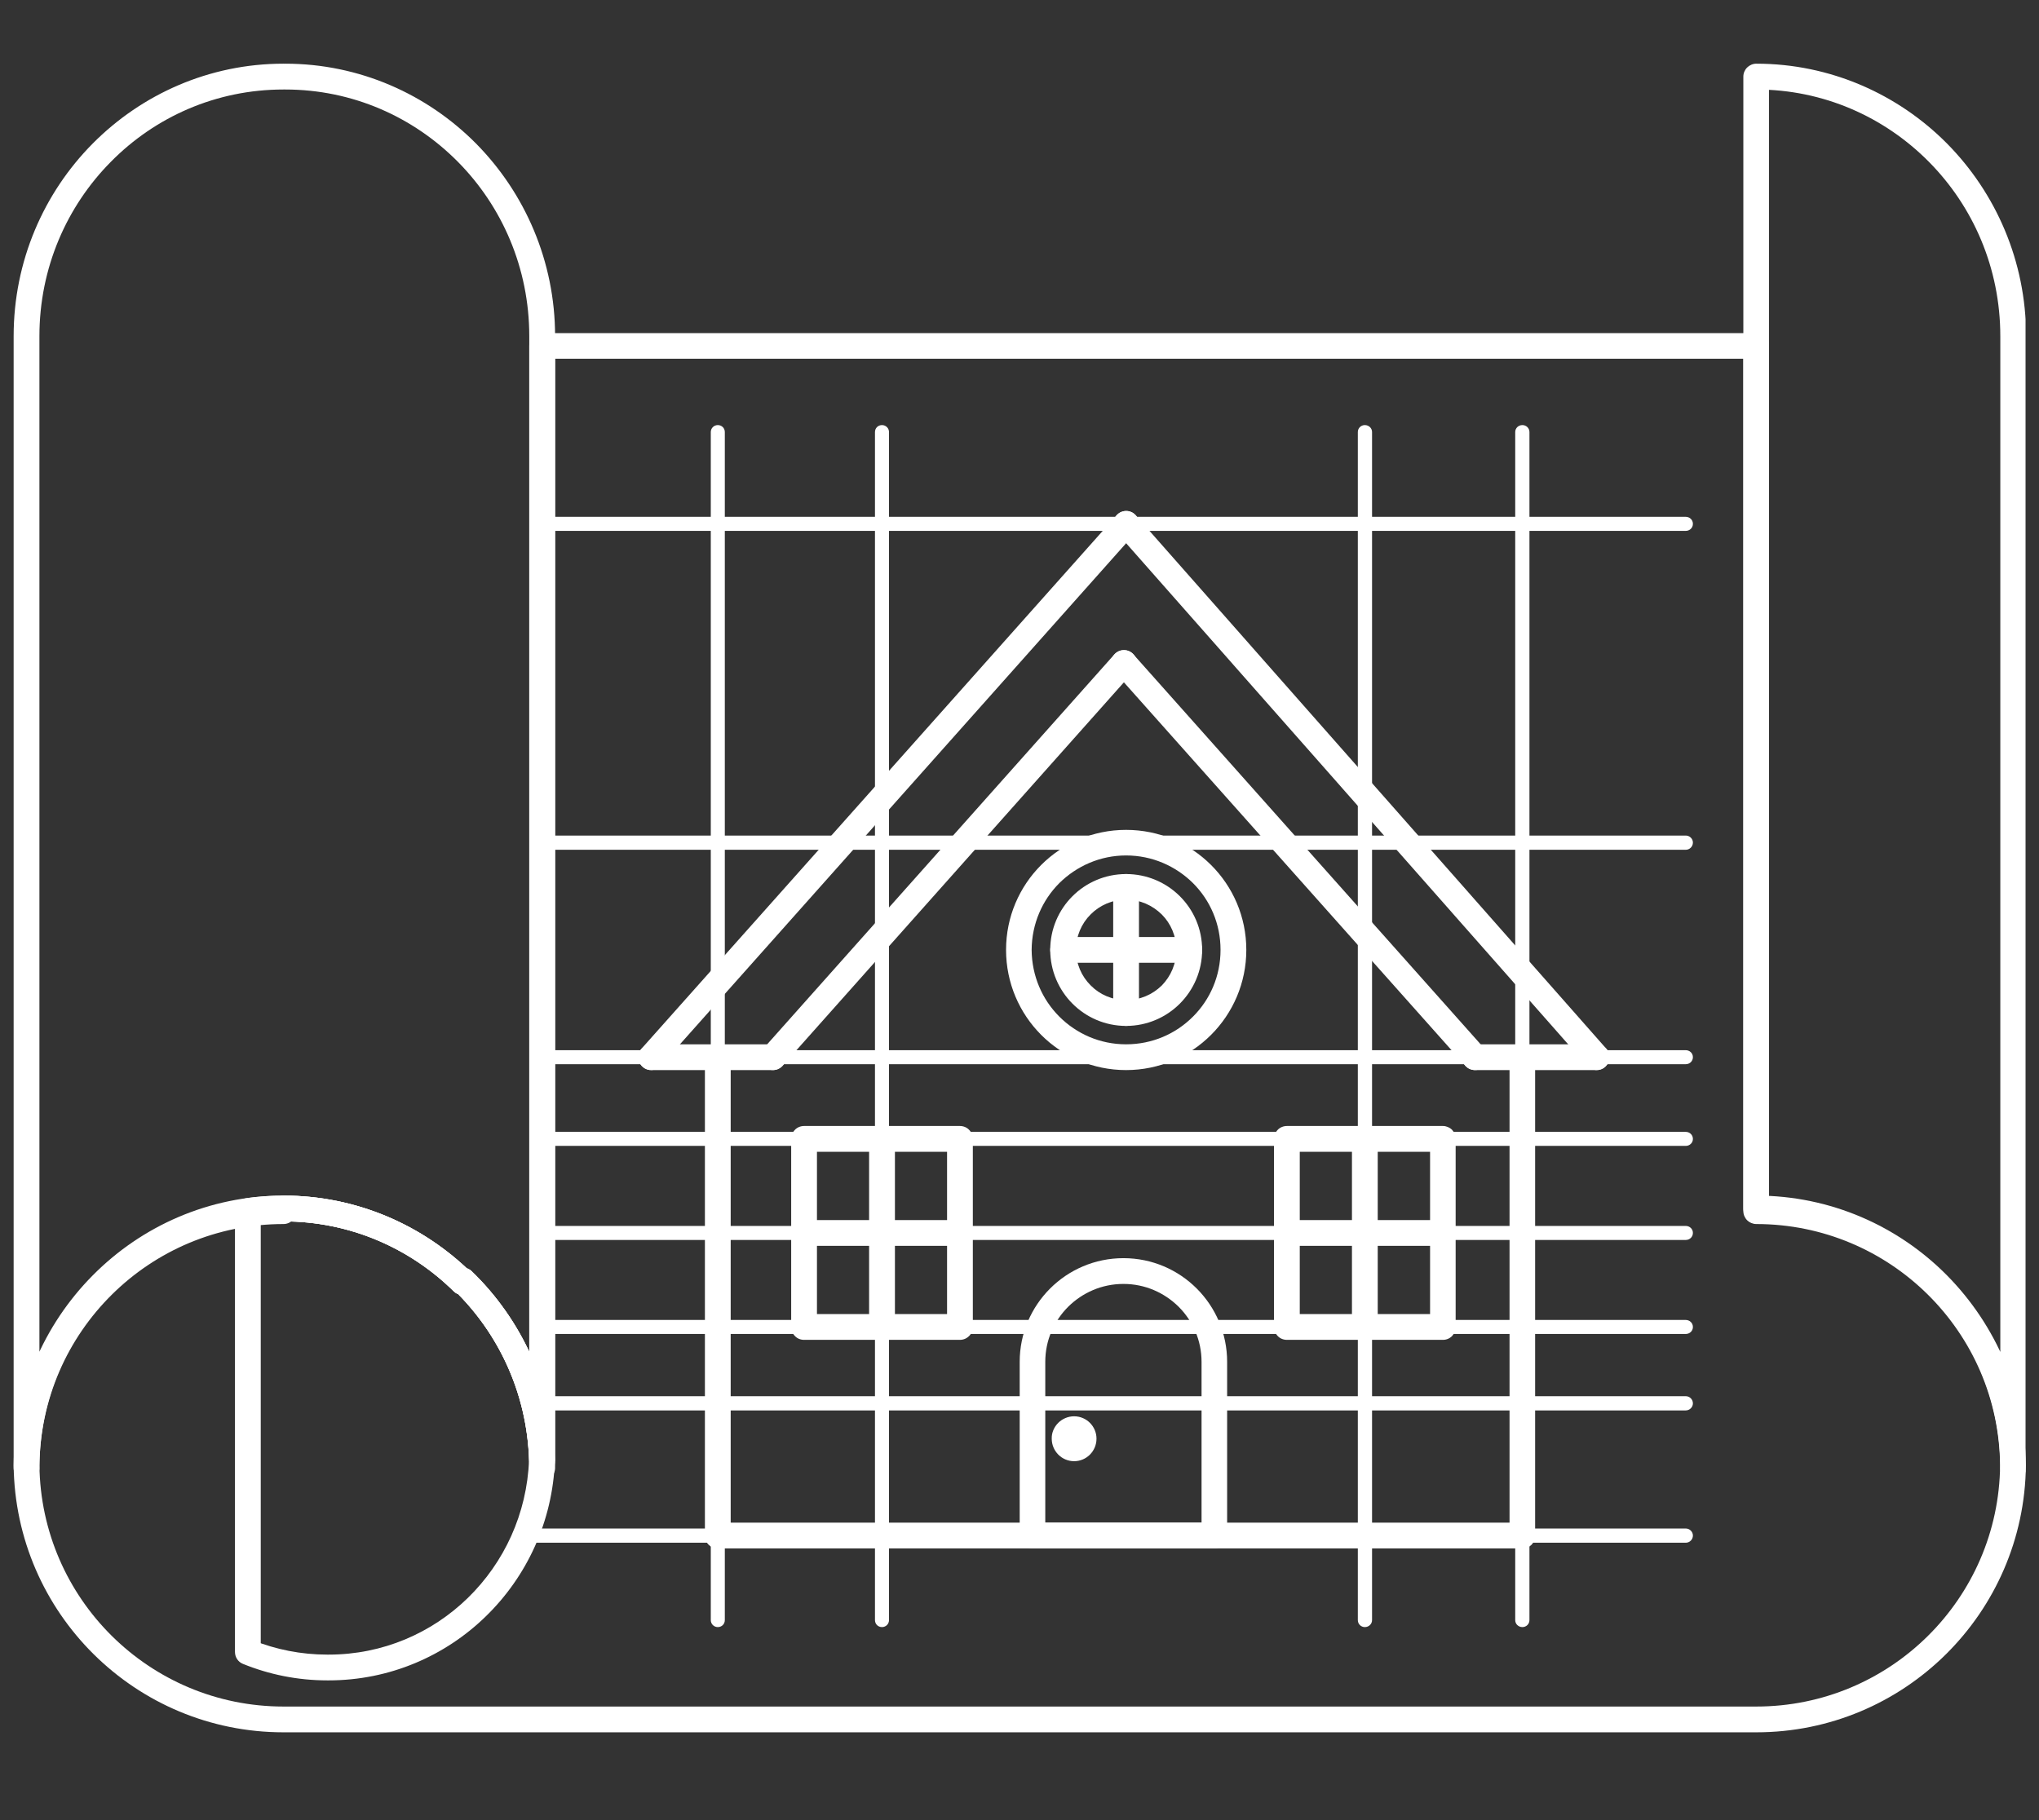 <svg xmlns="http://www.w3.org/2000/svg" xmlns:xlink="http://www.w3.org/1999/xlink" width="56" zoomAndPan="magnify" viewBox="0 0 42 37.5" height="50" preserveAspectRatio="xMidYMid meet" version="1.0"><rect x="0" y="0" width="42" height="37.5" fill="#333333" stroke="none"/><defs><clipPath id="48f092129e"><path d="M 35 1.277 L 41.723 1.277 L 41.723 31 L 35 31 Z M 35 1.277 " clip-rule="nonzero"/></clipPath><clipPath id="abdd798d14"><path d="M 0.277 1.277 L 12 1.277 L 12 31 L 0.277 31 Z M 0.277 1.277 " clip-rule="nonzero"/></clipPath><clipPath id="f92b2537ea"><path d="M 0.277 6 L 41.723 6 L 41.723 36 L 0.277 36 Z M 0.277 6 " clip-rule="nonzero"/></clipPath></defs><g clip-path="url(#48f092129e)"><path fill="#ffffff" d="M 41.469 6.926 L 41.203 6.926 L 41.203 30.246 C 41.203 30.316 41.23 30.383 41.281 30.434 C 41.328 30.484 41.398 30.512 41.469 30.512 C 41.539 30.512 41.605 30.484 41.656 30.434 C 41.703 30.383 41.734 30.316 41.734 30.246 C 41.734 28.699 41.109 27.293 40.105 26.277 C 39.102 25.262 37.707 24.633 36.176 24.633 L 36.176 24.898 L 36.438 24.898 L 36.438 1.578 L 36.176 1.578 L 36.176 1.844 C 37.562 1.844 38.816 2.41 39.73 3.332 C 40.641 4.25 41.203 5.52 41.203 6.926 L 41.734 6.926 C 41.734 5.379 41.109 3.973 40.105 2.957 C 39.102 1.945 37.707 1.312 36.176 1.312 C 36.105 1.312 36.035 1.344 35.988 1.391 C 35.938 1.441 35.91 1.508 35.91 1.578 L 35.91 24.898 C 35.91 24.969 35.938 25.039 35.988 25.086 C 36.035 25.137 36.105 25.164 36.176 25.164 C 37.562 25.164 38.816 25.73 39.73 26.652 C 40.641 27.57 41.203 28.84 41.203 30.246 C 41.203 30.316 41.23 30.383 41.281 30.434 C 41.328 30.484 41.398 30.512 41.469 30.512 C 41.539 30.512 41.605 30.484 41.656 30.434 C 41.703 30.383 41.734 30.316 41.734 30.246 L 41.734 6.926 L 41.469 6.926 " fill-opacity="1" fill-rule="nonzero"/></g><g clip-path="url(#abdd798d14)"><path fill="#ffffff" d="M 5.875 1.578 L 5.609 1.578 L 5.609 1.582 L 5.875 1.582 L 5.879 1.316 L 5.844 1.312 L 5.84 1.312 C 4.305 1.312 2.914 1.945 1.91 2.957 C 0.902 3.973 0.281 5.379 0.281 6.926 L 0.281 30.246 C 0.281 30.316 0.309 30.383 0.359 30.434 C 0.41 30.484 0.477 30.512 0.547 30.512 C 0.617 30.512 0.684 30.484 0.734 30.434 C 0.785 30.383 0.812 30.316 0.812 30.246 C 0.812 28.84 1.375 27.57 2.285 26.652 C 3.195 25.73 4.449 25.164 5.84 25.164 C 7.203 25.164 8.438 25.711 9.344 26.602 C 9.422 26.68 9.531 26.699 9.633 26.66 C 9.73 26.617 9.793 26.523 9.793 26.414 L 9.793 26.379 L 9.527 26.379 L 9.344 26.57 C 10.305 27.496 10.902 28.801 10.902 30.246 C 10.902 30.316 10.93 30.383 10.98 30.434 C 11.027 30.484 11.098 30.512 11.168 30.512 C 11.238 30.512 11.305 30.484 11.355 30.434 C 11.402 30.383 11.434 30.316 11.434 30.246 L 11.434 6.926 C 11.434 5.379 10.809 3.973 9.805 2.957 C 8.801 1.945 7.41 1.312 5.875 1.312 C 5.805 1.312 5.738 1.344 5.688 1.391 C 5.637 1.441 5.609 1.508 5.609 1.578 L 5.875 1.578 L 5.875 1.844 C 7.262 1.844 8.516 2.41 9.43 3.332 C 10.34 4.25 10.902 5.52 10.902 6.926 L 10.902 30.246 C 10.902 30.316 10.93 30.383 10.98 30.434 C 11.027 30.484 11.098 30.512 11.168 30.512 C 11.238 30.512 11.305 30.484 11.355 30.434 C 11.402 30.383 11.434 30.316 11.434 30.246 C 11.434 28.652 10.773 27.211 9.715 26.191 C 9.637 26.117 9.523 26.094 9.426 26.137 C 9.328 26.18 9.266 26.273 9.266 26.379 L 9.266 26.414 L 9.527 26.414 L 9.715 26.227 C 8.715 25.242 7.348 24.633 5.84 24.633 C 4.305 24.633 2.914 25.262 1.91 26.277 C 0.902 27.293 0.281 28.699 0.281 30.246 C 0.281 30.316 0.309 30.383 0.359 30.434 C 0.41 30.484 0.477 30.512 0.547 30.512 C 0.617 30.512 0.684 30.484 0.734 30.434 C 0.785 30.383 0.812 30.316 0.812 30.246 L 0.812 6.926 C 0.812 5.52 1.375 4.25 2.285 3.332 C 3.195 2.41 4.449 1.844 5.84 1.844 L 5.84 1.578 L 5.832 1.844 L 5.867 1.844 C 5.941 1.848 6.008 1.82 6.059 1.77 C 6.109 1.719 6.141 1.652 6.141 1.582 L 6.141 1.578 L 5.875 1.578 L 5.875 1.844 L 5.875 1.578 " fill-opacity="1" fill-rule="nonzero"/></g><g clip-path="url(#f92b2537ea)"><path fill="#ffffff" d="M 36.176 24.953 L 36.438 24.953 L 36.438 7.125 C 36.438 6.98 36.32 6.863 36.176 6.863 L 11.168 6.863 C 11.098 6.863 11.027 6.891 10.98 6.941 C 10.93 6.988 10.902 7.059 10.902 7.125 L 10.902 30.082 L 11.168 30.082 L 10.902 30.078 L 10.902 30.09 L 11.023 30.094 L 10.902 30.086 L 10.902 30.09 L 11.023 30.094 L 10.902 30.086 L 11.145 30.102 L 10.902 30.066 L 10.902 30.086 L 11.145 30.102 L 10.902 30.066 L 11.164 30.105 L 10.914 30.031 C 10.906 30.055 10.906 30.059 10.902 30.066 L 11.164 30.105 L 10.914 30.031 L 11.164 30.105 L 10.938 29.973 C 10.918 30.004 10.918 30.02 10.914 30.031 L 11.164 30.105 L 10.938 29.973 L 11.164 30.105 L 10.996 29.902 C 10.965 29.934 10.949 29.953 10.938 29.973 L 11.164 30.105 L 10.996 29.902 L 11.168 30.105 L 11.062 29.863 C 11.035 29.875 11.012 29.891 10.996 29.902 L 11.168 30.105 L 11.062 29.863 L 11.168 30.105 L 11.168 29.844 C 11.129 29.844 11.094 29.852 11.062 29.863 L 11.168 30.105 L 11.168 29.844 L 11.168 30.105 L 11.297 29.875 C 11.266 29.859 11.215 29.844 11.168 29.844 L 11.168 30.105 L 11.297 29.875 L 11.164 30.105 L 11.363 29.93 C 11.352 29.914 11.328 29.895 11.297 29.875 L 11.164 30.105 L 11.363 29.93 L 11.168 30.105 L 11.406 30 C 11.402 29.984 11.391 29.965 11.363 29.93 L 11.168 30.105 L 11.406 30 L 11.168 30.105 L 11.426 30.047 C 11.422 30.039 11.418 30.027 11.406 30 L 11.168 30.105 L 11.426 30.047 L 11.172 30.105 L 11.43 30.074 C 11.43 30.07 11.43 30.066 11.426 30.047 L 11.172 30.105 L 11.43 30.074 L 11.215 30.102 L 11.43 30.086 L 11.43 30.074 L 11.215 30.102 L 11.43 30.086 L 11.43 30.074 C 11.383 28.547 10.734 27.176 9.715 26.191 C 9.637 26.117 9.523 26.094 9.426 26.137 C 9.328 26.18 9.266 26.273 9.266 26.379 L 9.266 26.414 L 9.527 26.414 L 9.715 26.227 C 8.715 25.242 7.348 24.633 5.84 24.633 C 5.77 24.633 5.703 24.664 5.652 24.711 C 5.602 24.762 5.574 24.828 5.574 24.898 L 5.574 24.953 L 5.84 24.953 L 5.84 24.688 C 2.789 24.688 0.316 27.145 0.281 30.188 L 0.281 30.191 C 0.316 33.234 2.789 35.691 5.84 35.691 L 36.176 35.691 C 39.223 35.691 41.699 33.234 41.73 30.191 L 41.73 30.188 C 41.699 27.145 39.223 24.688 36.176 24.688 L 36.176 24.953 L 36.438 24.953 L 36.176 24.953 L 36.176 25.219 C 38.934 25.219 41.172 27.441 41.199 30.191 L 41.465 30.188 L 41.199 30.188 C 41.172 32.938 38.934 35.16 36.176 35.16 L 5.84 35.16 C 3.082 35.16 0.844 32.938 0.812 30.188 L 0.547 30.188 L 0.812 30.191 C 0.844 27.441 3.082 25.219 5.84 25.219 C 5.91 25.219 5.977 25.191 6.027 25.141 C 6.078 25.09 6.105 25.023 6.105 24.953 L 6.105 24.898 L 5.84 24.898 L 5.84 25.164 C 7.203 25.164 8.438 25.711 9.344 26.602 C 9.422 26.68 9.531 26.699 9.633 26.66 C 9.73 26.617 9.793 26.523 9.793 26.414 L 9.793 26.379 L 9.527 26.379 L 9.344 26.57 C 10.27 27.465 10.859 28.707 10.898 30.09 L 11.164 30.082 L 10.898 30.09 L 10.902 30.113 L 10.902 30.133 C 10.902 30.141 10.902 30.145 10.906 30.164 C 10.91 30.172 10.91 30.184 10.922 30.215 C 10.93 30.227 10.938 30.25 10.969 30.281 C 10.98 30.301 11.004 30.32 11.035 30.34 C 11.066 30.355 11.117 30.371 11.168 30.371 C 11.215 30.371 11.262 30.355 11.297 30.34 C 11.359 30.301 11.379 30.266 11.395 30.242 C 11.406 30.223 11.41 30.207 11.414 30.199 C 11.422 30.176 11.426 30.168 11.426 30.16 C 11.43 30.145 11.43 30.141 11.43 30.137 C 11.43 30.121 11.43 30.117 11.43 30.113 C 11.434 30.098 11.434 30.09 11.434 30.086 L 11.434 7.391 L 35.91 7.391 L 35.91 24.953 C 35.91 25.023 35.938 25.09 35.988 25.141 C 36.035 25.188 36.105 25.219 36.176 25.219 L 36.176 24.953 " fill-opacity="1" fill-rule="nonzero"/></g><path fill="#ffffff" d="M 9.527 26.379 L 9.266 26.379 L 9.266 26.414 L 9.527 26.414 L 9.715 26.227 C 8.715 25.242 7.348 24.633 5.84 24.633 C 5.578 24.633 5.32 24.652 5.066 24.688 C 4.938 24.707 4.84 24.816 4.84 24.949 L 4.84 34.035 C 4.84 34.145 4.906 34.242 5.004 34.281 C 5.543 34.5 6.129 34.621 6.742 34.621 C 6.812 34.621 6.879 34.594 6.93 34.543 C 6.98 34.492 7.008 34.426 7.008 34.355 L 6.742 34.355 L 6.738 34.621 L 6.77 34.621 C 8.027 34.621 9.172 34.117 10.008 33.301 C 10.848 32.484 11.383 31.352 11.43 30.094 L 11.43 30.074 C 11.383 28.551 10.734 27.176 9.715 26.191 C 9.637 26.117 9.523 26.094 9.426 26.137 C 9.328 26.18 9.266 26.273 9.266 26.379 L 9.527 26.379 L 9.344 26.57 C 10.27 27.465 10.855 28.707 10.898 30.09 L 11.164 30.082 L 10.898 30.074 C 10.855 31.191 10.383 32.195 9.637 32.922 C 8.895 33.645 7.887 34.09 6.77 34.09 L 6.77 34.355 L 6.777 34.09 L 6.746 34.09 C 6.676 34.09 6.605 34.117 6.555 34.168 C 6.504 34.215 6.477 34.285 6.477 34.355 L 6.742 34.355 L 6.742 34.09 C 6.199 34.09 5.68 33.984 5.203 33.793 L 5.105 34.035 L 5.371 34.035 L 5.371 24.949 L 5.105 24.949 L 5.141 25.211 C 5.371 25.18 5.602 25.164 5.84 25.164 C 7.203 25.164 8.438 25.711 9.344 26.602 C 9.422 26.68 9.531 26.699 9.633 26.66 C 9.73 26.617 9.793 26.523 9.793 26.414 L 9.793 26.379 L 9.527 26.379 L 9.344 26.57 L 9.527 26.379 " fill-opacity="1" fill-rule="nonzero"/><path fill="#ffffff" d="M 10.879 31.785 L 34.723 31.785 C 34.805 31.785 34.871 31.719 34.871 31.637 C 34.871 31.559 34.805 31.492 34.723 31.492 L 10.879 31.492 C 10.797 31.492 10.73 31.559 10.73 31.637 C 10.73 31.719 10.797 31.785 10.879 31.785 " fill-opacity="1" fill-rule="nonzero"/><path fill="#ffffff" d="M 11.168 23.609 L 34.723 23.609 C 34.805 23.609 34.871 23.547 34.871 23.465 C 34.871 23.383 34.805 23.32 34.723 23.32 L 11.168 23.32 C 11.086 23.32 11.023 23.383 11.023 23.465 C 11.023 23.547 11.086 23.609 11.168 23.609 " fill-opacity="1" fill-rule="nonzero"/><path fill="#ffffff" d="M 11.168 21.926 L 34.723 21.926 C 34.805 21.926 34.871 21.863 34.871 21.781 C 34.871 21.699 34.805 21.637 34.723 21.637 L 11.168 21.637 C 11.086 21.637 11.023 21.699 11.023 21.781 C 11.023 21.863 11.086 21.926 11.168 21.926 " fill-opacity="1" fill-rule="nonzero"/><path fill="#ffffff" d="M 11.168 17.508 L 34.723 17.508 C 34.805 17.508 34.871 17.441 34.871 17.359 C 34.871 17.281 34.805 17.215 34.723 17.215 L 11.168 17.215 C 11.086 17.215 11.023 17.281 11.023 17.359 C 11.023 17.441 11.086 17.508 11.168 17.508 " fill-opacity="1" fill-rule="nonzero"/><path fill="#ffffff" d="M 11.168 29.059 L 34.723 29.059 C 34.805 29.059 34.871 28.992 34.871 28.914 C 34.871 28.832 34.805 28.766 34.723 28.766 L 11.168 28.766 C 11.086 28.766 11.023 28.832 11.023 28.914 C 11.023 28.992 11.086 29.059 11.168 29.059 " fill-opacity="1" fill-rule="nonzero"/><path fill="#ffffff" d="M 11.168 25.547 L 34.723 25.547 C 34.805 25.547 34.871 25.484 34.871 25.402 C 34.871 25.32 34.805 25.258 34.723 25.258 L 11.168 25.258 C 11.086 25.258 11.023 25.32 11.023 25.402 C 11.023 25.484 11.086 25.547 11.168 25.547 " fill-opacity="1" fill-rule="nonzero"/><path fill="#ffffff" d="M 11.168 27.484 L 34.723 27.484 C 34.805 27.484 34.871 27.422 34.871 27.34 C 34.871 27.258 34.805 27.195 34.723 27.195 L 11.168 27.195 C 11.086 27.195 11.023 27.258 11.023 27.34 C 11.023 27.422 11.086 27.484 11.168 27.484 " fill-opacity="1" fill-rule="nonzero"/><path fill="#ffffff" d="M 11.168 10.938 L 34.723 10.938 C 34.805 10.938 34.871 10.875 34.871 10.793 C 34.871 10.711 34.805 10.648 34.723 10.648 L 11.168 10.648 C 11.086 10.648 11.023 10.711 11.023 10.793 C 11.023 10.875 11.086 10.938 11.168 10.938 " fill-opacity="1" fill-rule="nonzero"/><path fill="#ffffff" d="M 31.504 33.379 L 31.504 8.902 C 31.504 8.82 31.438 8.758 31.359 8.758 C 31.277 8.758 31.211 8.82 31.211 8.902 L 31.211 33.379 C 31.211 33.461 31.277 33.523 31.359 33.523 C 31.438 33.523 31.504 33.461 31.504 33.379 " fill-opacity="1" fill-rule="nonzero"/><path fill="#ffffff" d="M 14.93 33.379 L 14.93 8.902 C 14.93 8.82 14.867 8.758 14.785 8.758 C 14.707 8.758 14.641 8.82 14.641 8.902 L 14.641 33.379 C 14.641 33.461 14.707 33.523 14.785 33.523 C 14.867 33.523 14.93 33.461 14.93 33.379 " fill-opacity="1" fill-rule="nonzero"/><path fill="#ffffff" d="M 18.312 33.379 L 18.312 8.902 C 18.312 8.82 18.246 8.758 18.168 8.758 C 18.086 8.758 18.023 8.82 18.023 8.902 L 18.023 33.379 C 18.023 33.461 18.086 33.523 18.168 33.523 C 18.246 33.523 18.312 33.461 18.312 33.379 " fill-opacity="1" fill-rule="nonzero"/><path fill="#ffffff" d="M 28.262 33.379 L 28.262 8.902 C 28.262 8.82 28.195 8.758 28.113 8.758 C 28.035 8.758 27.969 8.82 27.969 8.902 L 27.969 33.379 C 27.969 33.461 28.035 33.523 28.113 33.523 C 28.195 33.523 28.262 33.461 28.262 33.379 " fill-opacity="1" fill-rule="nonzero"/><path fill="#ffffff" d="M 13.613 21.957 L 23.395 10.969 C 23.492 10.859 23.48 10.691 23.371 10.594 C 23.262 10.496 23.098 10.508 23 10.617 L 13.215 21.605 C 13.117 21.715 13.129 21.883 13.238 21.98 C 13.348 22.078 13.516 22.066 13.613 21.957 " fill-opacity="1" fill-rule="nonzero"/><path fill="#ffffff" d="M 33.086 21.605 L 23.395 10.617 C 23.297 10.508 23.133 10.496 23.023 10.594 C 22.91 10.691 22.902 10.859 23 10.969 L 32.691 21.957 C 32.785 22.066 32.953 22.078 33.062 21.98 C 33.172 21.883 33.184 21.715 33.086 21.605 " fill-opacity="1" fill-rule="nonzero"/><path fill="#ffffff" d="M 16.121 21.957 L 23.348 13.836 C 23.445 13.727 23.438 13.559 23.328 13.461 C 23.219 13.363 23.051 13.375 22.953 13.484 L 15.723 21.605 C 15.625 21.715 15.637 21.883 15.746 21.98 C 15.855 22.078 16.023 22.066 16.121 21.957 " fill-opacity="1" fill-rule="nonzero"/><path fill="#ffffff" d="M 30.578 21.605 L 23.348 13.484 C 23.25 13.375 23.086 13.363 22.977 13.461 C 22.867 13.559 22.855 13.727 22.953 13.836 L 30.184 21.957 C 30.281 22.066 30.449 22.078 30.559 21.98 C 30.668 21.883 30.676 21.715 30.578 21.605 " fill-opacity="1" fill-rule="nonzero"/><path fill="#ffffff" d="M 14.785 31.902 L 31.359 31.902 C 31.504 31.902 31.621 31.785 31.621 31.637 C 31.621 31.492 31.504 31.371 31.359 31.371 L 14.785 31.371 C 14.641 31.371 14.52 31.492 14.52 31.637 C 14.52 31.785 14.641 31.902 14.785 31.902 " fill-opacity="1" fill-rule="nonzero"/><path fill="#ffffff" d="M 31.621 31.637 L 31.621 21.781 C 31.621 21.633 31.504 21.516 31.359 21.516 C 31.211 21.516 31.094 21.633 31.094 21.781 L 31.094 31.637 C 31.094 31.785 31.211 31.902 31.359 31.902 C 31.504 31.902 31.621 31.785 31.621 31.637 " fill-opacity="1" fill-rule="nonzero"/><path fill="#ffffff" d="M 15.051 31.637 L 15.051 21.781 C 15.051 21.633 14.934 21.516 14.785 21.516 C 14.641 21.516 14.52 21.633 14.52 21.781 L 14.52 31.637 C 14.52 31.785 14.641 31.902 14.785 31.902 C 14.934 31.902 15.051 31.785 15.051 31.637 " fill-opacity="1" fill-rule="nonzero"/><path fill="#ffffff" d="M 30.383 22.047 L 32.887 22.047 C 33.035 22.047 33.152 21.93 33.152 21.781 C 33.152 21.633 33.035 21.516 32.887 21.516 L 30.383 21.516 C 30.234 21.516 30.117 21.633 30.117 21.781 C 30.117 21.93 30.234 22.047 30.383 22.047 " fill-opacity="1" fill-rule="nonzero"/><path fill="#ffffff" d="M 13.414 22.047 L 15.922 22.047 C 16.066 22.047 16.188 21.93 16.188 21.781 C 16.188 21.633 16.066 21.516 15.922 21.516 L 13.414 21.516 C 13.27 21.516 13.148 21.633 13.148 21.781 C 13.148 21.93 13.27 22.047 13.414 22.047 " fill-opacity="1" fill-rule="nonzero"/><path fill="#ffffff" d="M 25.016 31.637 L 25.277 31.637 L 25.277 28.059 C 25.277 26.879 24.32 25.922 23.141 25.922 C 21.961 25.922 21.004 26.879 21.004 28.059 L 21.004 31.637 C 21.004 31.707 21.031 31.777 21.082 31.824 C 21.129 31.875 21.199 31.902 21.27 31.902 L 25.016 31.902 C 25.086 31.902 25.152 31.875 25.203 31.824 C 25.25 31.777 25.277 31.707 25.277 31.637 L 25.016 31.637 L 25.016 31.371 L 21.531 31.371 L 21.531 28.059 C 21.531 27.613 21.711 27.215 22.004 26.922 C 22.297 26.633 22.695 26.453 23.141 26.453 C 23.586 26.453 23.984 26.633 24.277 26.922 C 24.57 27.215 24.75 27.613 24.75 28.059 L 24.75 31.637 L 25.016 31.637 L 25.016 31.371 L 25.016 31.637 " fill-opacity="1" fill-rule="nonzero"/><path fill="#ffffff" d="M 29.723 27.34 L 29.723 27.074 L 26.773 27.074 L 26.773 23.73 L 29.457 23.73 L 29.457 27.34 L 29.723 27.34 L 29.723 27.074 L 29.723 27.34 L 29.984 27.34 L 29.984 23.465 C 29.984 23.395 29.957 23.328 29.91 23.277 C 29.859 23.227 29.789 23.199 29.723 23.199 L 26.508 23.199 C 26.438 23.199 26.367 23.227 26.32 23.277 C 26.27 23.328 26.242 23.395 26.242 23.465 L 26.242 27.34 C 26.242 27.41 26.27 27.477 26.32 27.527 C 26.367 27.578 26.438 27.605 26.508 27.605 L 29.723 27.605 C 29.793 27.605 29.859 27.578 29.91 27.527 C 29.957 27.477 29.984 27.41 29.984 27.34 L 29.723 27.34 " fill-opacity="1" fill-rule="nonzero"/><path fill="#ffffff" d="M 19.773 27.34 L 19.773 27.074 L 16.828 27.074 L 16.828 23.73 L 19.508 23.73 L 19.508 27.34 L 19.773 27.34 L 19.773 27.074 L 19.773 27.34 L 20.039 27.34 L 20.039 23.465 C 20.039 23.395 20.012 23.328 19.961 23.277 C 19.914 23.227 19.844 23.199 19.773 23.199 L 16.562 23.199 C 16.492 23.199 16.422 23.227 16.375 23.277 C 16.324 23.328 16.297 23.395 16.297 23.465 L 16.297 27.34 C 16.297 27.41 16.324 27.477 16.375 27.527 C 16.422 27.578 16.492 27.605 16.562 27.605 L 19.773 27.605 C 19.844 27.605 19.91 27.578 19.961 27.527 C 20.012 27.477 20.039 27.41 20.039 27.34 L 19.773 27.34 " fill-opacity="1" fill-rule="nonzero"/><path fill="#ffffff" d="M 25.406 19.57 L 25.141 19.57 C 25.141 20.109 24.926 20.594 24.574 20.945 C 24.219 21.301 23.734 21.516 23.195 21.516 C 22.66 21.516 22.176 21.301 21.82 20.945 C 21.469 20.594 21.254 20.109 21.25 19.57 C 21.254 19.031 21.469 18.547 21.82 18.195 C 22.176 17.844 22.66 17.625 23.195 17.625 C 23.734 17.625 24.219 17.844 24.574 18.195 C 24.926 18.547 25.141 19.031 25.141 19.57 L 25.672 19.57 C 25.672 18.203 24.562 17.098 23.195 17.098 C 21.828 17.098 20.723 18.203 20.723 19.57 C 20.723 20.938 21.828 22.047 23.195 22.047 C 24.562 22.047 25.672 20.938 25.672 19.57 L 25.406 19.57 " fill-opacity="1" fill-rule="nonzero"/><path fill="#ffffff" d="M 24.496 19.57 L 24.23 19.57 C 24.23 19.859 24.117 20.113 23.93 20.305 C 23.738 20.492 23.484 20.605 23.195 20.605 C 22.91 20.605 22.652 20.492 22.465 20.301 C 22.277 20.113 22.164 19.859 22.164 19.57 C 22.164 19.285 22.277 19.027 22.465 18.84 C 22.652 18.652 22.91 18.535 23.195 18.535 C 23.484 18.535 23.738 18.652 23.93 18.84 C 24.117 19.027 24.23 19.285 24.23 19.57 L 24.762 19.57 C 24.762 18.707 24.062 18.008 23.195 18.008 C 22.332 18.008 21.633 18.707 21.633 19.57 C 21.633 20.434 22.332 21.137 23.195 21.137 C 24.062 21.137 24.762 20.434 24.762 19.57 L 24.496 19.57 " fill-opacity="1" fill-rule="nonzero"/><path fill="#ffffff" d="M 22.93 18.273 L 22.93 20.871 C 22.93 21.016 23.051 21.137 23.195 21.137 C 23.344 21.137 23.461 21.016 23.461 20.871 L 23.461 18.273 C 23.461 18.125 23.344 18.008 23.195 18.008 C 23.051 18.008 22.93 18.125 22.93 18.273 " fill-opacity="1" fill-rule="nonzero"/><path fill="#ffffff" d="M 24.496 19.305 L 21.898 19.305 C 21.75 19.305 21.633 19.426 21.633 19.57 C 21.633 19.719 21.75 19.836 21.898 19.836 L 24.496 19.836 C 24.645 19.836 24.762 19.719 24.762 19.57 C 24.762 19.426 24.645 19.305 24.496 19.305 " fill-opacity="1" fill-rule="nonzero"/><path fill="#ffffff" d="M 17.902 23.465 L 17.902 27.34 C 17.902 27.484 18.02 27.605 18.168 27.605 C 18.312 27.605 18.434 27.484 18.434 27.34 L 18.434 23.465 C 18.434 23.316 18.312 23.199 18.168 23.199 C 18.02 23.199 17.902 23.316 17.902 23.465 " fill-opacity="1" fill-rule="nonzero"/><path fill="#ffffff" d="M 16.562 25.668 L 19.773 25.668 C 19.922 25.668 20.039 25.547 20.039 25.402 C 20.039 25.258 19.922 25.137 19.773 25.137 L 16.562 25.137 C 16.414 25.137 16.297 25.258 16.297 25.402 C 16.297 25.547 16.414 25.668 16.562 25.668 " fill-opacity="1" fill-rule="nonzero"/><path fill="#ffffff" d="M 27.848 23.465 L 27.848 27.34 C 27.848 27.484 27.969 27.605 28.113 27.605 C 28.262 27.605 28.379 27.484 28.379 27.34 L 28.379 23.465 C 28.379 23.316 28.262 23.199 28.113 23.199 C 27.969 23.199 27.848 23.316 27.848 23.465 " fill-opacity="1" fill-rule="nonzero"/><path fill="#ffffff" d="M 26.508 25.668 L 29.723 25.668 C 29.867 25.668 29.984 25.547 29.984 25.402 C 29.984 25.258 29.867 25.137 29.723 25.137 L 26.508 25.137 C 26.359 25.137 26.242 25.258 26.242 25.402 C 26.242 25.547 26.359 25.668 26.508 25.668 " fill-opacity="1" fill-rule="nonzero"/><path fill="#ffffff" d="M 22.32 29.641 L 22.055 29.641 L 22.125 29.641 L 22.125 29.574 C 22.086 29.574 22.055 29.605 22.055 29.641 L 22.125 29.641 L 22.125 29.574 L 22.125 29.641 L 22.191 29.641 C 22.191 29.605 22.16 29.574 22.125 29.574 L 22.125 29.641 L 22.191 29.641 L 22.125 29.641 L 22.125 29.711 C 22.16 29.711 22.191 29.68 22.191 29.641 L 22.125 29.641 L 22.125 29.711 L 22.125 29.641 L 22.055 29.641 C 22.055 29.68 22.086 29.711 22.125 29.711 L 22.125 29.641 L 22.055 29.641 L 22.586 29.641 C 22.586 29.387 22.379 29.18 22.125 29.18 C 21.996 29.18 21.879 29.234 21.797 29.316 C 21.715 29.398 21.66 29.516 21.664 29.641 C 21.664 29.898 21.871 30.105 22.125 30.105 C 22.379 30.105 22.586 29.898 22.586 29.641 L 22.32 29.641 " fill-opacity="1" fill-rule="nonzero"/></svg>